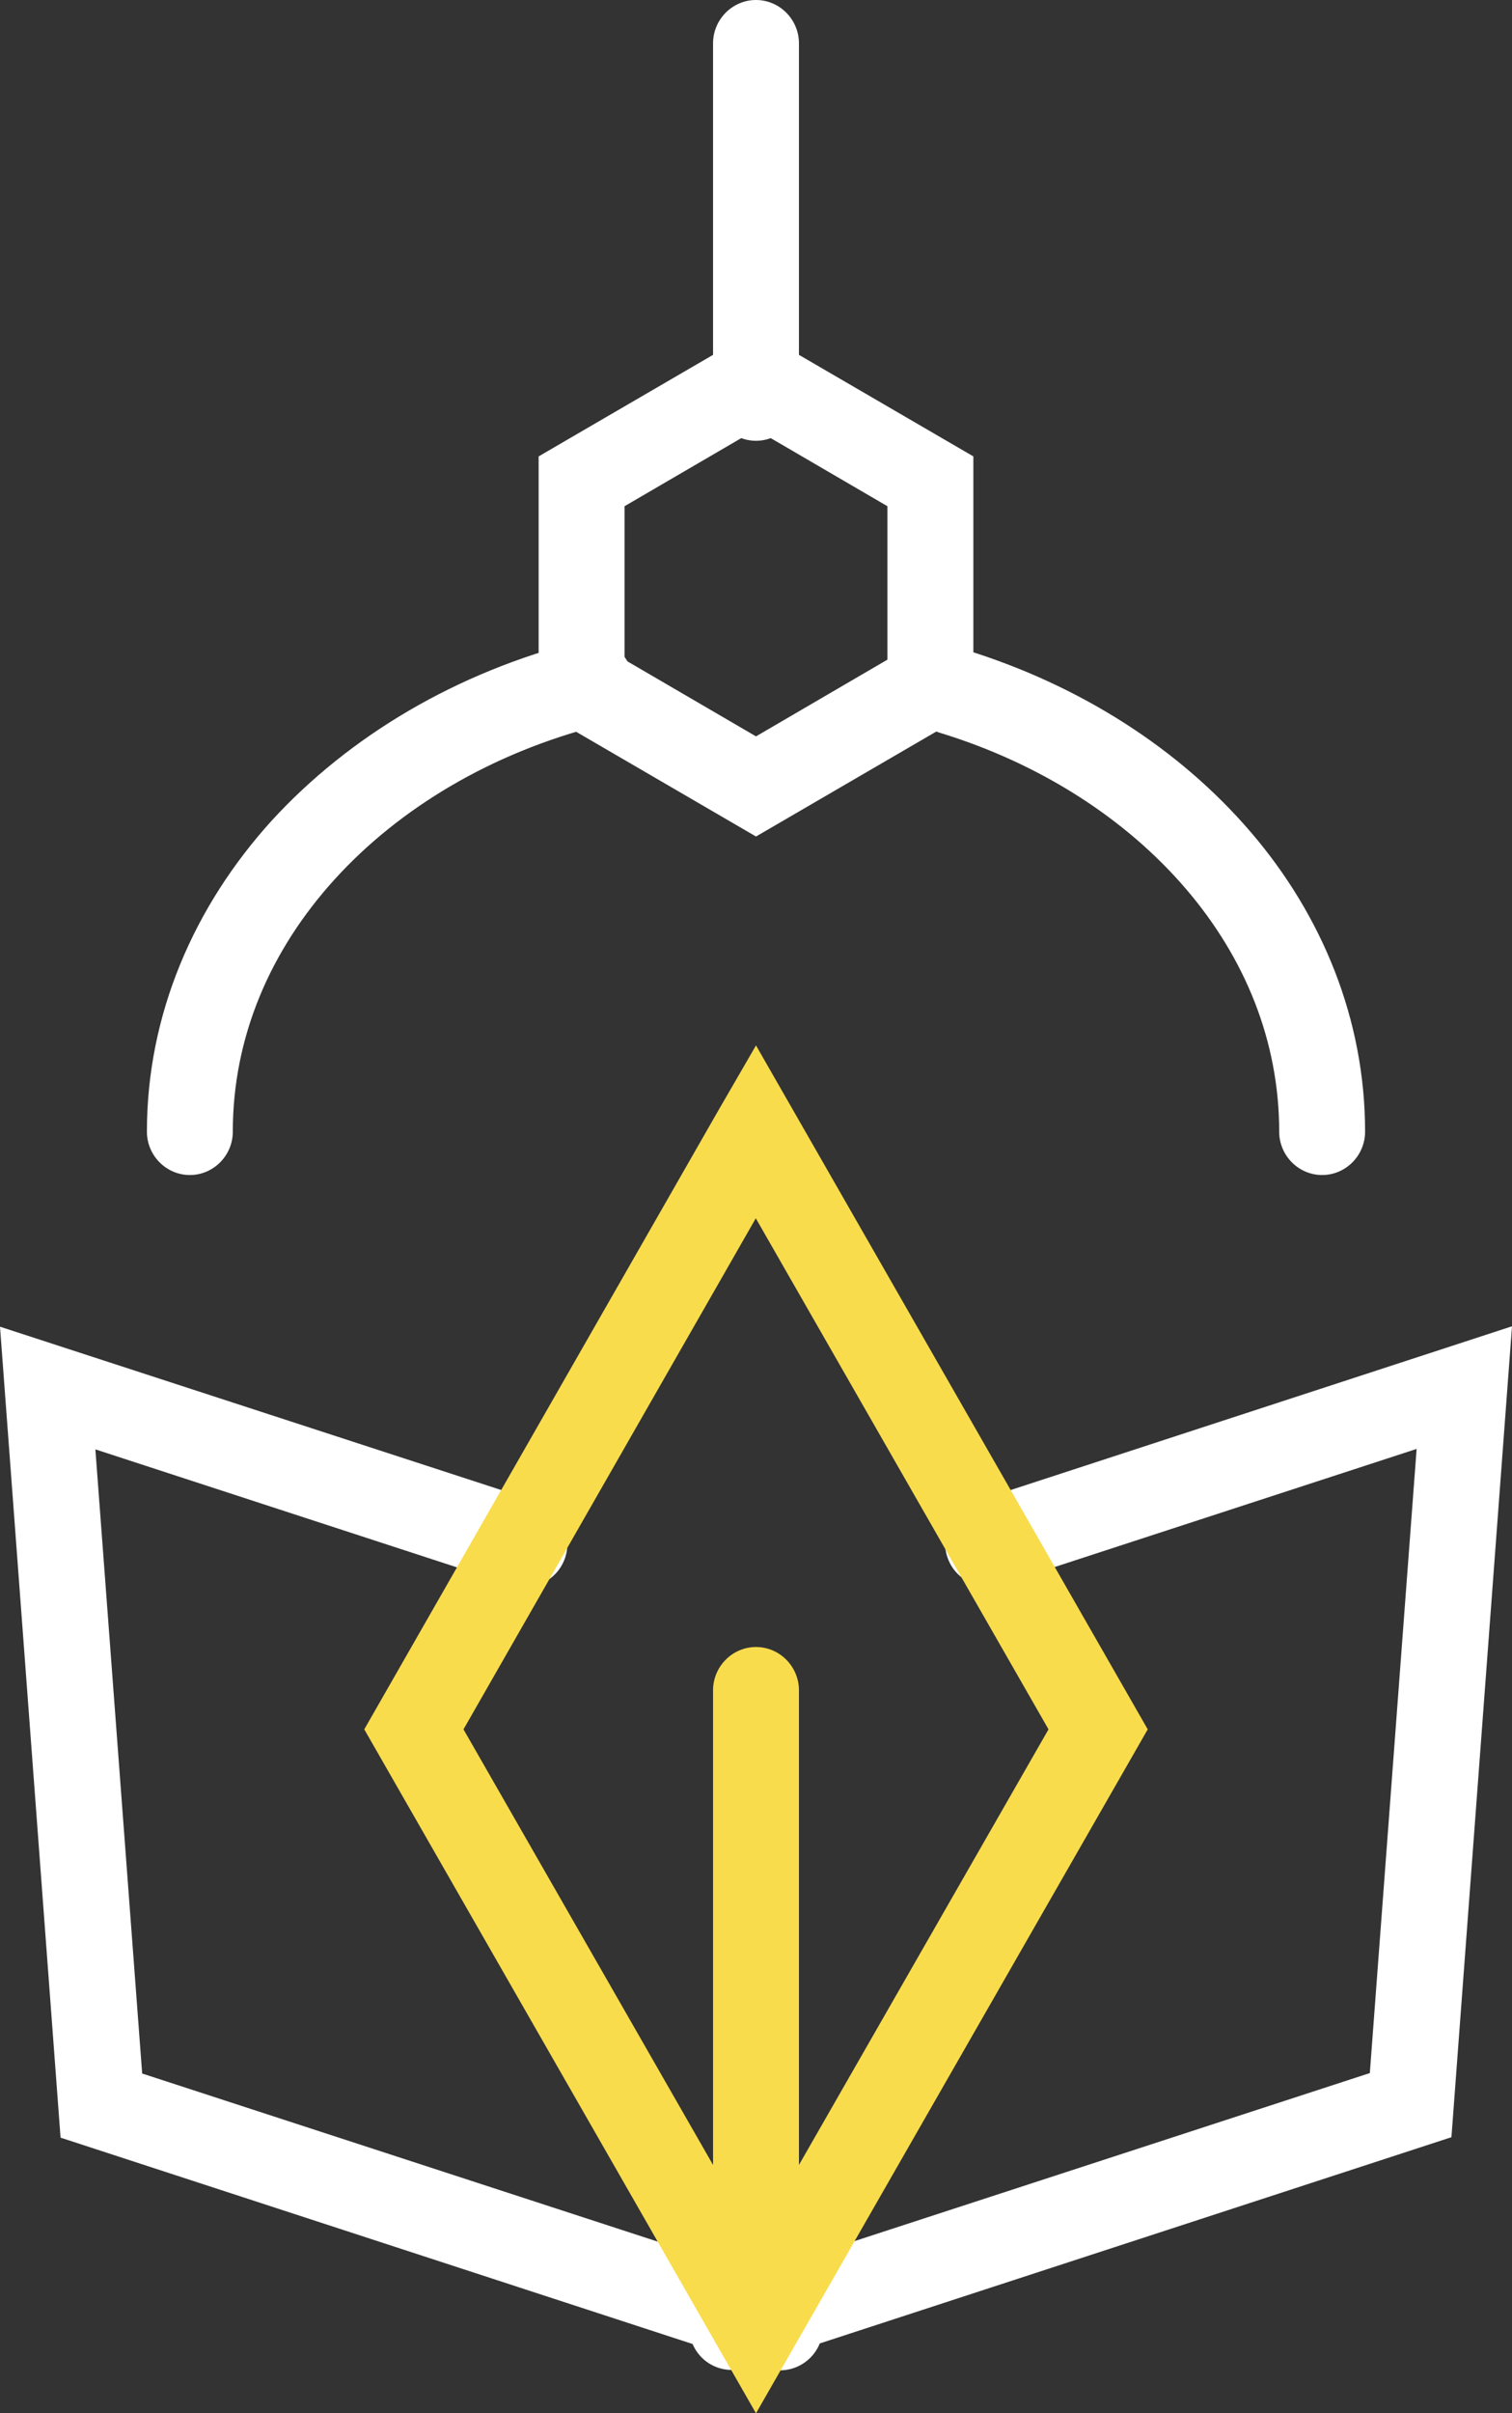 <svg width="37" height="59" viewBox="0 0 37 59" fill="none" xmlns="http://www.w3.org/2000/svg">
<rect x="0" y="0" width="37" height="59" fill="#333333" stroke="none"/>
<g clip-path="url(#clip0_35_1282)">
<path d="M5.697 27.667C5.697 25.367 6.601 23.248 8.188 21.5C9.776 19.751 12.046 18.395 14.695 17.727C15.263 17.59 15.599 17.007 15.462 16.445C15.326 15.873 14.748 15.534 14.19 15.672C11.174 16.435 8.546 17.992 6.643 20.069C4.751 22.157 3.595 24.795 3.595 27.667C3.595 28.25 4.068 28.727 4.646 28.727C5.224 28.727 5.697 28.25 5.697 27.667ZM23.009 17.918C25.469 18.671 27.561 20.027 29.022 21.733C30.483 23.439 31.303 25.473 31.303 27.667C31.303 28.25 31.776 28.727 32.354 28.727C32.932 28.727 33.405 28.25 33.405 27.667C33.405 24.922 32.354 22.379 30.609 20.345C28.864 18.31 26.436 16.753 23.619 15.884C23.062 15.714 22.473 16.032 22.305 16.594C22.137 17.155 22.452 17.749 23.009 17.918Z" fill="white"/>
<path d="M19.551 9.717V1.06C19.551 0.477 19.078 0 18.5 0C17.922 0 17.449 0.477 17.449 1.06V9.717C17.449 10.3 17.922 10.776 18.5 10.776C19.078 10.776 19.551 10.3 19.551 9.717ZM22.767 16.742H23.819V11.158L18.5 8.064L13.181 11.158V17.357L18.5 20.451L23.819 17.357V16.742H22.767L22.242 15.82L18.5 18.003L15.283 16.128V12.376L18.5 10.501L21.716 12.376V16.732H22.767V16.742Z" fill="white"/>
<path d="M13.15 36.716L0 32.435L1.482 52.261L18.763 57.898C19.32 58.078 19.909 57.771 20.087 57.22C20.266 56.658 19.961 56.065 19.415 55.885L3.479 50.693L2.334 35.434L12.508 38.751C13.066 38.931 13.654 38.623 13.833 38.072C14.012 37.511 13.707 36.917 13.16 36.737L13.15 36.716Z" fill="white"/>
<path d="M24.491 38.74L34.666 35.423L33.521 50.682L17.585 55.874C17.028 56.054 16.734 56.648 16.913 57.209C17.091 57.771 17.68 58.068 18.237 57.887L35.518 52.25L37 32.425L23.85 36.716C23.293 36.896 22.999 37.49 23.177 38.051C23.356 38.613 23.945 38.91 24.502 38.729L24.491 38.74Z" fill="white"/>
<path d="M18.5 27.667L17.585 27.137L8.914 42.279L18.5 59L28.086 42.279L18.5 25.558L17.585 27.137L18.5 27.667L17.585 28.197L25.658 42.279L18.5 54.761L11.342 42.279L19.404 28.197L18.5 27.667L17.585 28.197L18.5 27.667Z" fill="#F8DC4C"/>
<path d="M17.449 41.325V56.203C17.449 56.785 17.922 57.262 18.5 57.262C19.078 57.262 19.551 56.785 19.551 56.203V41.325C19.551 40.743 19.078 40.266 18.5 40.266C17.922 40.266 17.449 40.743 17.449 41.325Z" fill="#F8DC4C"/>
</g>
<defs>
<clipPath id="clip0_35_1282">
<rect width="37" height="59" fill="white"/>
</clipPath>
</defs>
</svg>
